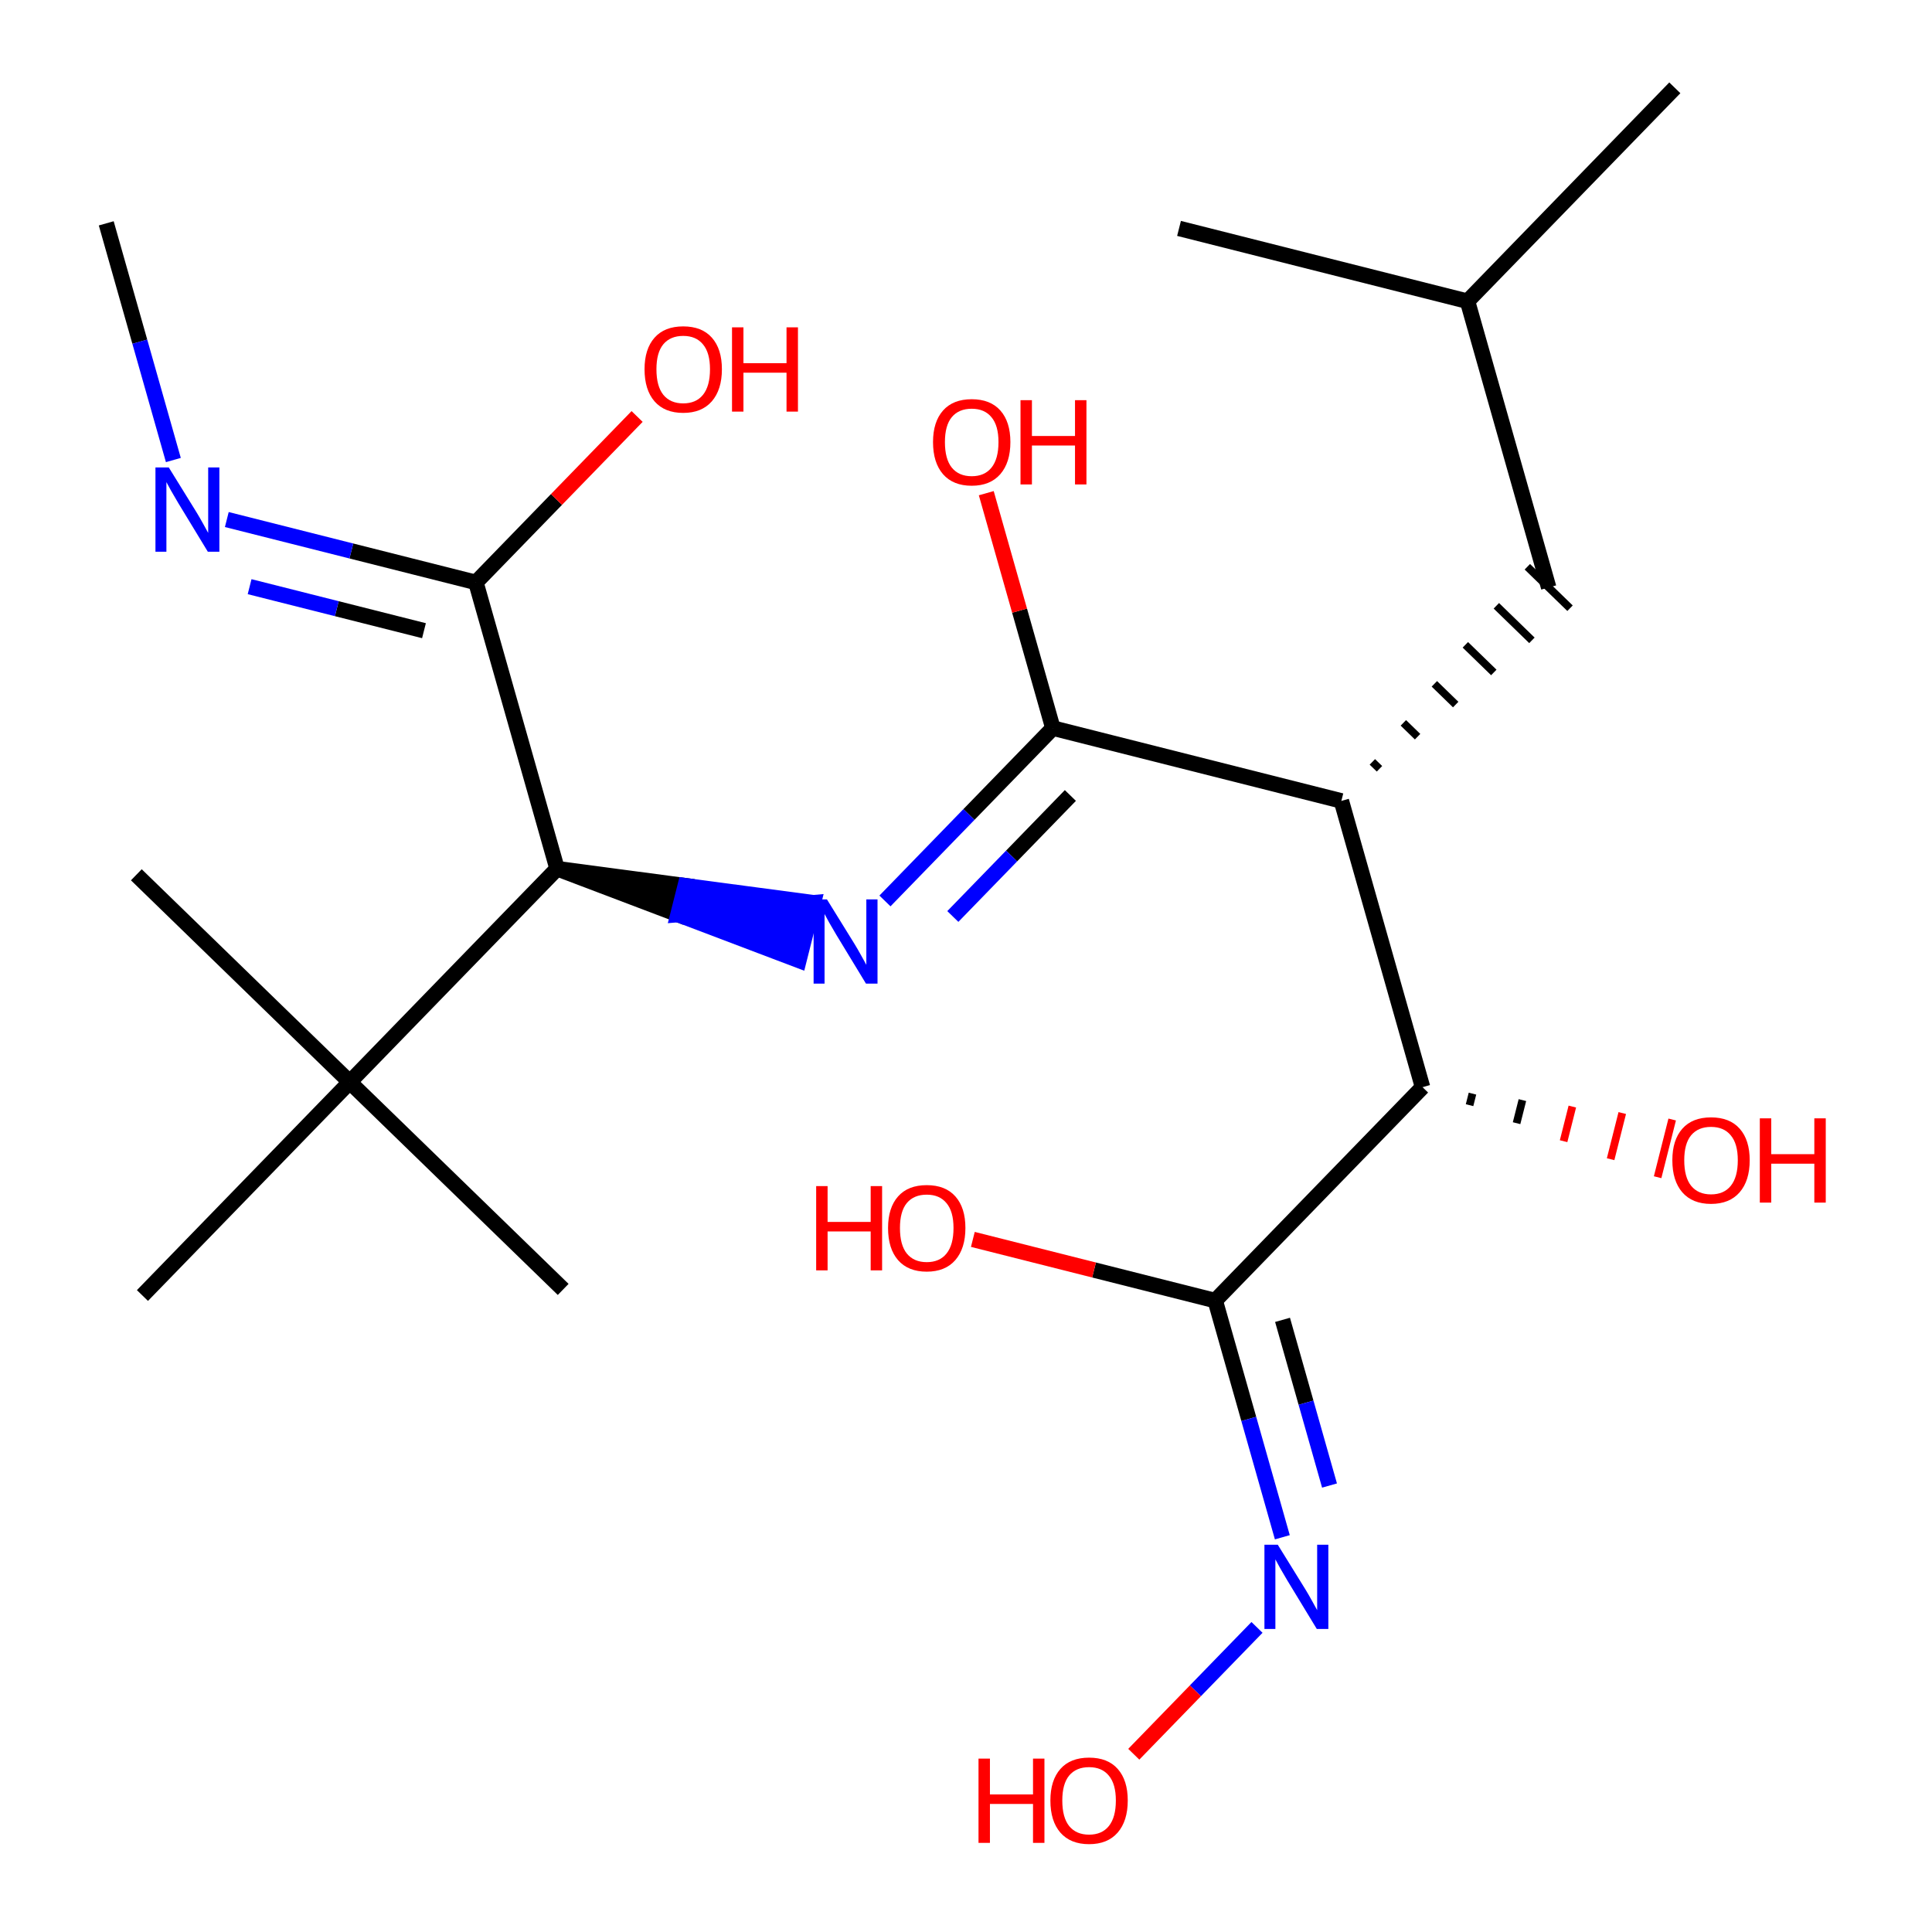 <?xml version='1.0' encoding='iso-8859-1'?>
<svg version='1.1' baseProfile='full'
              xmlns='http://www.w3.org/2000/svg'
                      xmlns:rdkit='http://www.rdkit.org/xml'
                      xmlns:xlink='http://www.w3.org/1999/xlink'
                  xml:space='preserve'
width='250px' height='250px' viewBox='0 0 250 250'>
<!-- END OF HEADER -->
<rect style='opacity:1.0;fill:#FFFFFF;stroke:none' width='250' height='250' x='0' y='0'> </rect>
<path class='bond-0 atom-0 atom-7' d='M 216.722,11.364 L 189.895,38.98' style='fill:none;fill-rule:evenodd;stroke:#000000;stroke-width:2.0px;stroke-linecap:butt;stroke-linejoin:miter;stroke-opacity:1' />
<path class='bond-1 atom-1 atom-7' d='M 152.565,29.556 L 189.895,38.98' style='fill:none;fill-rule:evenodd;stroke:#000000;stroke-width:2.0px;stroke-linecap:butt;stroke-linejoin:miter;stroke-opacity:1' />
<path class='bond-2 atom-2 atom-14' d='M 17.642,113.196 L 45.258,140.023' style='fill:none;fill-rule:evenodd;stroke:#000000;stroke-width:2.0px;stroke-linecap:butt;stroke-linejoin:miter;stroke-opacity:1' />
<path class='bond-3 atom-3 atom-14' d='M 72.875,166.85 L 45.258,140.023' style='fill:none;fill-rule:evenodd;stroke:#000000;stroke-width:2.0px;stroke-linecap:butt;stroke-linejoin:miter;stroke-opacity:1' />
<path class='bond-4 atom-4 atom-14' d='M 18.432,167.64 L 45.258,140.023' style='fill:none;fill-rule:evenodd;stroke:#000000;stroke-width:2.0px;stroke-linecap:butt;stroke-linejoin:miter;stroke-opacity:1' />
<path class='bond-5 atom-5 atom-15' d='M 13.748,28.9 L 18.09,44.214' style='fill:none;fill-rule:evenodd;stroke:#000000;stroke-width:2.0px;stroke-linecap:butt;stroke-linejoin:miter;stroke-opacity:1' />
<path class='bond-5 atom-5 atom-15' d='M 18.09,44.214 L 22.433,59.527' style='fill:none;fill-rule:evenodd;stroke:#0000FF;stroke-width:2.0px;stroke-linecap:butt;stroke-linejoin:miter;stroke-opacity:1' />
<path class='bond-6 atom-6 atom-7' d='M 200.399,76.021 L 189.895,38.98' style='fill:none;fill-rule:evenodd;stroke:#000000;stroke-width:2.0px;stroke-linecap:butt;stroke-linejoin:miter;stroke-opacity:1' />
<path class='bond-7 atom-8 atom-6' d='M 178.504,99.482 L 177.583,98.588' style='fill:none;fill-rule:evenodd;stroke:#000000;stroke-width:1.0px;stroke-linecap:butt;stroke-linejoin:miter;stroke-opacity:1' />
<path class='bond-7 atom-8 atom-6' d='M 183.435,95.327 L 181.594,93.538' style='fill:none;fill-rule:evenodd;stroke:#000000;stroke-width:1.0px;stroke-linecap:butt;stroke-linejoin:miter;stroke-opacity:1' />
<path class='bond-7 atom-8 atom-6' d='M 188.366,91.171 L 185.605,88.488' style='fill:none;fill-rule:evenodd;stroke:#000000;stroke-width:1.0px;stroke-linecap:butt;stroke-linejoin:miter;stroke-opacity:1' />
<path class='bond-7 atom-8 atom-6' d='M 193.298,87.015 L 189.616,83.439' style='fill:none;fill-rule:evenodd;stroke:#000000;stroke-width:1.0px;stroke-linecap:butt;stroke-linejoin:miter;stroke-opacity:1' />
<path class='bond-7 atom-8 atom-6' d='M 198.229,82.86 L 193.626,78.389' style='fill:none;fill-rule:evenodd;stroke:#000000;stroke-width:1.0px;stroke-linecap:butt;stroke-linejoin:miter;stroke-opacity:1' />
<path class='bond-7 atom-8 atom-6' d='M 203.161,78.704 L 197.637,73.339' style='fill:none;fill-rule:evenodd;stroke:#000000;stroke-width:1.0px;stroke-linecap:butt;stroke-linejoin:miter;stroke-opacity:1' />
<path class='bond-8 atom-8 atom-9' d='M 173.572,103.638 L 184.076,140.679' style='fill:none;fill-rule:evenodd;stroke:#000000;stroke-width:2.0px;stroke-linecap:butt;stroke-linejoin:miter;stroke-opacity:1' />
<path class='bond-9 atom-8 atom-11' d='M 173.572,103.638 L 136.242,94.214' style='fill:none;fill-rule:evenodd;stroke:#000000;stroke-width:2.0px;stroke-linecap:butt;stroke-linejoin:miter;stroke-opacity:1' />
<path class='bond-10 atom-9 atom-12' d='M 184.076,140.679 L 157.249,168.296' style='fill:none;fill-rule:evenodd;stroke:#000000;stroke-width:2.0px;stroke-linecap:butt;stroke-linejoin:miter;stroke-opacity:1' />
<path class='bond-11 atom-9 atom-18' d='M 190.16,143.009 L 190.537,141.516' style='fill:none;fill-rule:evenodd;stroke:#000000;stroke-width:1.0px;stroke-linecap:butt;stroke-linejoin:miter;stroke-opacity:1' />
<path class='bond-11 atom-9 atom-18' d='M 196.244,145.339 L 196.998,142.353' style='fill:none;fill-rule:evenodd;stroke:#000000;stroke-width:1.0px;stroke-linecap:butt;stroke-linejoin:miter;stroke-opacity:1' />
<path class='bond-11 atom-9 atom-18' d='M 202.328,147.669 L 203.459,143.19' style='fill:none;fill-rule:evenodd;stroke:#FF0000;stroke-width:1.0px;stroke-linecap:butt;stroke-linejoin:miter;stroke-opacity:1' />
<path class='bond-11 atom-9 atom-18' d='M 208.412,150 L 209.92,144.027' style='fill:none;fill-rule:evenodd;stroke:#FF0000;stroke-width:1.0px;stroke-linecap:butt;stroke-linejoin:miter;stroke-opacity:1' />
<path class='bond-11 atom-9 atom-18' d='M 214.496,152.33 L 216.38,144.864' style='fill:none;fill-rule:evenodd;stroke:#FF0000;stroke-width:1.0px;stroke-linecap:butt;stroke-linejoin:miter;stroke-opacity:1' />
<path class='bond-12 atom-10 atom-13' d='M 72.085,112.406 L 61.582,75.365' style='fill:none;fill-rule:evenodd;stroke:#000000;stroke-width:2.0px;stroke-linecap:butt;stroke-linejoin:miter;stroke-opacity:1' />
<path class='bond-13 atom-10 atom-14' d='M 72.085,112.406 L 45.258,140.023' style='fill:none;fill-rule:evenodd;stroke:#000000;stroke-width:2.0px;stroke-linecap:butt;stroke-linejoin:miter;stroke-opacity:1' />
<path class='bond-14 atom-10 atom-16' d='M 72.085,112.406 L 87.73,118.342 L 88.673,114.609 Z' style='fill:#000000;fill-rule:evenodd;fill-opacity:1;stroke:#000000;stroke-width:2.0px;stroke-linecap:butt;stroke-linejoin:miter;stroke-opacity:1;' />
<path class='bond-14 atom-10 atom-16' d='M 87.73,118.342 L 105.26,116.811 L 103.375,124.277 Z' style='fill:#0000FF;fill-rule:evenodd;fill-opacity:1;stroke:#0000FF;stroke-width:2.0px;stroke-linecap:butt;stroke-linejoin:miter;stroke-opacity:1;' />
<path class='bond-14 atom-10 atom-16' d='M 87.73,118.342 L 88.673,114.609 L 105.26,116.811 Z' style='fill:#0000FF;fill-rule:evenodd;fill-opacity:1;stroke:#0000FF;stroke-width:2.0px;stroke-linecap:butt;stroke-linejoin:miter;stroke-opacity:1;' />
<path class='bond-15 atom-11 atom-16' d='M 136.242,94.214 L 125.377,105.398' style='fill:none;fill-rule:evenodd;stroke:#000000;stroke-width:2.0px;stroke-linecap:butt;stroke-linejoin:miter;stroke-opacity:1' />
<path class='bond-15 atom-11 atom-16' d='M 125.377,105.398 L 114.513,116.583' style='fill:none;fill-rule:evenodd;stroke:#0000FF;stroke-width:2.0px;stroke-linecap:butt;stroke-linejoin:miter;stroke-opacity:1' />
<path class='bond-15 atom-11 atom-16' d='M 138.506,102.935 L 130.901,110.764' style='fill:none;fill-rule:evenodd;stroke:#000000;stroke-width:2.0px;stroke-linecap:butt;stroke-linejoin:miter;stroke-opacity:1' />
<path class='bond-15 atom-11 atom-16' d='M 130.901,110.764 L 123.296,118.593' style='fill:none;fill-rule:evenodd;stroke:#0000FF;stroke-width:2.0px;stroke-linecap:butt;stroke-linejoin:miter;stroke-opacity:1' />
<path class='bond-16 atom-11 atom-19' d='M 136.242,94.214 L 131.932,79.016' style='fill:none;fill-rule:evenodd;stroke:#000000;stroke-width:2.0px;stroke-linecap:butt;stroke-linejoin:miter;stroke-opacity:1' />
<path class='bond-16 atom-11 atom-19' d='M 131.932,79.016 L 127.623,63.818' style='fill:none;fill-rule:evenodd;stroke:#FF0000;stroke-width:2.0px;stroke-linecap:butt;stroke-linejoin:miter;stroke-opacity:1' />
<path class='bond-17 atom-12 atom-17' d='M 157.249,168.296 L 161.591,183.609' style='fill:none;fill-rule:evenodd;stroke:#000000;stroke-width:2.0px;stroke-linecap:butt;stroke-linejoin:miter;stroke-opacity:1' />
<path class='bond-17 atom-12 atom-17' d='M 161.591,183.609 L 165.934,198.922' style='fill:none;fill-rule:evenodd;stroke:#0000FF;stroke-width:2.0px;stroke-linecap:butt;stroke-linejoin:miter;stroke-opacity:1' />
<path class='bond-17 atom-12 atom-17' d='M 165.96,170.789 L 168.999,181.508' style='fill:none;fill-rule:evenodd;stroke:#000000;stroke-width:2.0px;stroke-linecap:butt;stroke-linejoin:miter;stroke-opacity:1' />
<path class='bond-17 atom-12 atom-17' d='M 168.999,181.508 L 172.039,192.228' style='fill:none;fill-rule:evenodd;stroke:#0000FF;stroke-width:2.0px;stroke-linecap:butt;stroke-linejoin:miter;stroke-opacity:1' />
<path class='bond-18 atom-12 atom-20' d='M 157.249,168.296 L 141.568,164.337' style='fill:none;fill-rule:evenodd;stroke:#000000;stroke-width:2.0px;stroke-linecap:butt;stroke-linejoin:miter;stroke-opacity:1' />
<path class='bond-18 atom-12 atom-20' d='M 141.568,164.337 L 125.886,160.378' style='fill:none;fill-rule:evenodd;stroke:#FF0000;stroke-width:2.0px;stroke-linecap:butt;stroke-linejoin:miter;stroke-opacity:1' />
<path class='bond-19 atom-13 atom-15' d='M 61.582,75.365 L 45.465,71.297' style='fill:none;fill-rule:evenodd;stroke:#000000;stroke-width:2.0px;stroke-linecap:butt;stroke-linejoin:miter;stroke-opacity:1' />
<path class='bond-19 atom-13 atom-15' d='M 45.465,71.297 L 29.349,67.228' style='fill:none;fill-rule:evenodd;stroke:#0000FF;stroke-width:2.0px;stroke-linecap:butt;stroke-linejoin:miter;stroke-opacity:1' />
<path class='bond-19 atom-13 atom-15' d='M 54.862,81.611 L 43.581,78.763' style='fill:none;fill-rule:evenodd;stroke:#000000;stroke-width:2.0px;stroke-linecap:butt;stroke-linejoin:miter;stroke-opacity:1' />
<path class='bond-19 atom-13 atom-15' d='M 43.581,78.763 L 32.299,75.915' style='fill:none;fill-rule:evenodd;stroke:#0000FF;stroke-width:2.0px;stroke-linecap:butt;stroke-linejoin:miter;stroke-opacity:1' />
<path class='bond-20 atom-13 atom-21' d='M 61.582,75.365 L 72.011,64.629' style='fill:none;fill-rule:evenodd;stroke:#000000;stroke-width:2.0px;stroke-linecap:butt;stroke-linejoin:miter;stroke-opacity:1' />
<path class='bond-20 atom-13 atom-21' d='M 72.011,64.629 L 82.441,53.892' style='fill:none;fill-rule:evenodd;stroke:#FF0000;stroke-width:2.0px;stroke-linecap:butt;stroke-linejoin:miter;stroke-opacity:1' />
<path class='bond-21 atom-17 atom-22' d='M 162.655,210.585 L 154.683,218.791' style='fill:none;fill-rule:evenodd;stroke:#0000FF;stroke-width:2.0px;stroke-linecap:butt;stroke-linejoin:miter;stroke-opacity:1' />
<path class='bond-21 atom-17 atom-22' d='M 154.683,218.791 L 146.71,226.998' style='fill:none;fill-rule:evenodd;stroke:#FF0000;stroke-width:2.0px;stroke-linecap:butt;stroke-linejoin:miter;stroke-opacity:1' />
<path  class='atom-15' d='M 21.841 60.489
L 25.414 66.265
Q 25.768 66.834, 26.338 67.866
Q 26.908 68.898, 26.939 68.96
L 26.939 60.489
L 28.387 60.489
L 28.387 71.393
L 26.893 71.393
L 23.058 65.079
Q 22.611 64.34, 22.134 63.492
Q 21.672 62.645, 21.533 62.384
L 21.533 71.393
L 20.116 71.393
L 20.116 60.489
L 21.841 60.489
' fill='#0000FF'/>
<path  class='atom-16' d='M 107.005 116.379
L 110.578 122.154
Q 110.932 122.724, 111.502 123.756
Q 112.072 124.788, 112.103 124.849
L 112.103 116.379
L 113.55 116.379
L 113.55 127.282
L 112.057 127.282
L 108.222 120.968
Q 107.775 120.229, 107.298 119.382
Q 106.836 118.535, 106.697 118.273
L 106.697 127.282
L 105.28 127.282
L 105.28 116.379
L 107.005 116.379
' fill='#0000FF'/>
<path  class='atom-17' d='M 165.342 199.885
L 168.915 205.66
Q 169.269 206.23, 169.839 207.262
Q 170.409 208.294, 170.44 208.355
L 170.44 199.885
L 171.887 199.885
L 171.887 210.789
L 170.394 210.789
L 166.559 204.474
Q 166.112 203.735, 165.635 202.888
Q 165.173 202.041, 165.034 201.779
L 165.034 210.789
L 163.617 210.789
L 163.617 199.885
L 165.342 199.885
' fill='#0000FF'/>
<path  class='atom-18' d='M 216.401 150.134
Q 216.401 147.516, 217.694 146.053
Q 218.988 144.59, 221.406 144.59
Q 223.824 144.59, 225.117 146.053
Q 226.411 147.516, 226.411 150.134
Q 226.411 152.783, 225.102 154.292
Q 223.793 155.786, 221.406 155.786
Q 219.003 155.786, 217.694 154.292
Q 216.401 152.798, 216.401 150.134
M 221.406 154.554
Q 223.069 154.554, 223.962 153.445
Q 224.871 152.321, 224.871 150.134
Q 224.871 147.993, 223.962 146.915
Q 223.069 145.822, 221.406 145.822
Q 219.743 145.822, 218.834 146.9
Q 217.941 147.978, 217.941 150.134
Q 217.941 152.336, 218.834 153.445
Q 219.743 154.554, 221.406 154.554
' fill='#FF0000'/>
<path  class='atom-18' d='M 227.72 144.713
L 229.198 144.713
L 229.198 149.349
L 234.773 149.349
L 234.773 144.713
L 236.252 144.713
L 236.252 155.617
L 234.773 155.617
L 234.773 150.581
L 229.198 150.581
L 229.198 155.617
L 227.72 155.617
L 227.72 144.713
' fill='#FF0000'/>
<path  class='atom-19' d='M 120.733 57.204
Q 120.733 54.586, 122.027 53.123
Q 123.321 51.66, 125.739 51.66
Q 128.156 51.66, 129.45 53.123
Q 130.744 54.586, 130.744 57.204
Q 130.744 59.853, 129.435 61.362
Q 128.126 62.856, 125.739 62.856
Q 123.336 62.856, 122.027 61.362
Q 120.733 59.868, 120.733 57.204
M 125.739 61.624
Q 127.402 61.624, 128.295 60.515
Q 129.204 59.391, 129.204 57.204
Q 129.204 55.063, 128.295 53.985
Q 127.402 52.892, 125.739 52.892
Q 124.075 52.892, 123.167 53.97
Q 122.273 55.048, 122.273 57.204
Q 122.273 59.406, 123.167 60.515
Q 124.075 61.624, 125.739 61.624
' fill='#FF0000'/>
<path  class='atom-19' d='M 132.053 51.783
L 133.531 51.783
L 133.531 56.418
L 139.106 56.418
L 139.106 51.783
L 140.585 51.783
L 140.585 62.686
L 139.106 62.686
L 139.106 57.65
L 133.531 57.65
L 133.531 62.686
L 132.053 62.686
L 132.053 51.783
' fill='#FF0000'/>
<path  class='atom-20' d='M 105.612 153.481
L 107.09 153.481
L 107.09 158.117
L 112.665 158.117
L 112.665 153.481
L 114.144 153.481
L 114.144 164.385
L 112.665 164.385
L 112.665 159.349
L 107.09 159.349
L 107.09 164.385
L 105.612 164.385
L 105.612 153.481
' fill='#FF0000'/>
<path  class='atom-20' d='M 114.914 158.902
Q 114.914 156.284, 116.207 154.821
Q 117.501 153.358, 119.919 153.358
Q 122.337 153.358, 123.63 154.821
Q 124.924 156.284, 124.924 158.902
Q 124.924 161.551, 123.615 163.061
Q 122.306 164.554, 119.919 164.554
Q 117.516 164.554, 116.207 163.061
Q 114.914 161.567, 114.914 158.902
M 119.919 163.322
Q 121.582 163.322, 122.475 162.214
Q 123.384 161.089, 123.384 158.902
Q 123.384 156.762, 122.475 155.684
Q 121.582 154.59, 119.919 154.59
Q 118.256 154.59, 117.347 155.668
Q 116.454 156.746, 116.454 158.902
Q 116.454 161.105, 117.347 162.214
Q 118.256 163.322, 119.919 163.322
' fill='#FF0000'/>
<path  class='atom-21' d='M 83.403 47.779
Q 83.403 45.161, 84.697 43.698
Q 85.99 42.235, 88.408 42.235
Q 90.826 42.235, 92.12 43.698
Q 93.414 45.161, 93.414 47.779
Q 93.414 50.428, 92.105 51.938
Q 90.796 53.431, 88.408 53.431
Q 86.006 53.431, 84.697 51.938
Q 83.403 50.444, 83.403 47.779
M 88.408 52.199
Q 90.072 52.199, 90.965 51.091
Q 91.874 49.966, 91.874 47.779
Q 91.874 45.639, 90.965 44.561
Q 90.072 43.467, 88.408 43.467
Q 86.745 43.467, 85.837 44.545
Q 84.943 45.623, 84.943 47.779
Q 84.943 49.982, 85.837 51.091
Q 86.745 52.199, 88.408 52.199
' fill='#FF0000'/>
<path  class='atom-21' d='M 94.723 42.358
L 96.201 42.358
L 96.201 46.994
L 101.776 46.994
L 101.776 42.358
L 103.255 42.358
L 103.255 53.262
L 101.776 53.262
L 101.776 48.226
L 96.201 48.226
L 96.201 53.262
L 94.723 53.262
L 94.723 42.358
' fill='#FF0000'/>
<path  class='atom-22' d='M 126.619 227.563
L 128.097 227.563
L 128.097 232.199
L 133.672 232.199
L 133.672 227.563
L 135.15 227.563
L 135.15 238.467
L 133.672 238.467
L 133.672 233.431
L 128.097 233.431
L 128.097 238.467
L 126.619 238.467
L 126.619 227.563
' fill='#FF0000'/>
<path  class='atom-22' d='M 135.92 232.984
Q 135.92 230.366, 137.214 228.903
Q 138.508 227.44, 140.926 227.44
Q 143.344 227.44, 144.637 228.903
Q 145.931 230.366, 145.931 232.984
Q 145.931 235.633, 144.622 237.143
Q 143.313 238.636, 140.926 238.636
Q 138.523 238.636, 137.214 237.143
Q 135.92 235.649, 135.92 232.984
M 140.926 237.404
Q 142.589 237.404, 143.482 236.295
Q 144.391 235.171, 144.391 232.984
Q 144.391 230.844, 143.482 229.766
Q 142.589 228.672, 140.926 228.672
Q 139.262 228.672, 138.354 229.75
Q 137.461 230.828, 137.461 232.984
Q 137.461 235.187, 138.354 236.295
Q 139.262 237.404, 140.926 237.404
' fill='#FF0000'/>
</svg>
